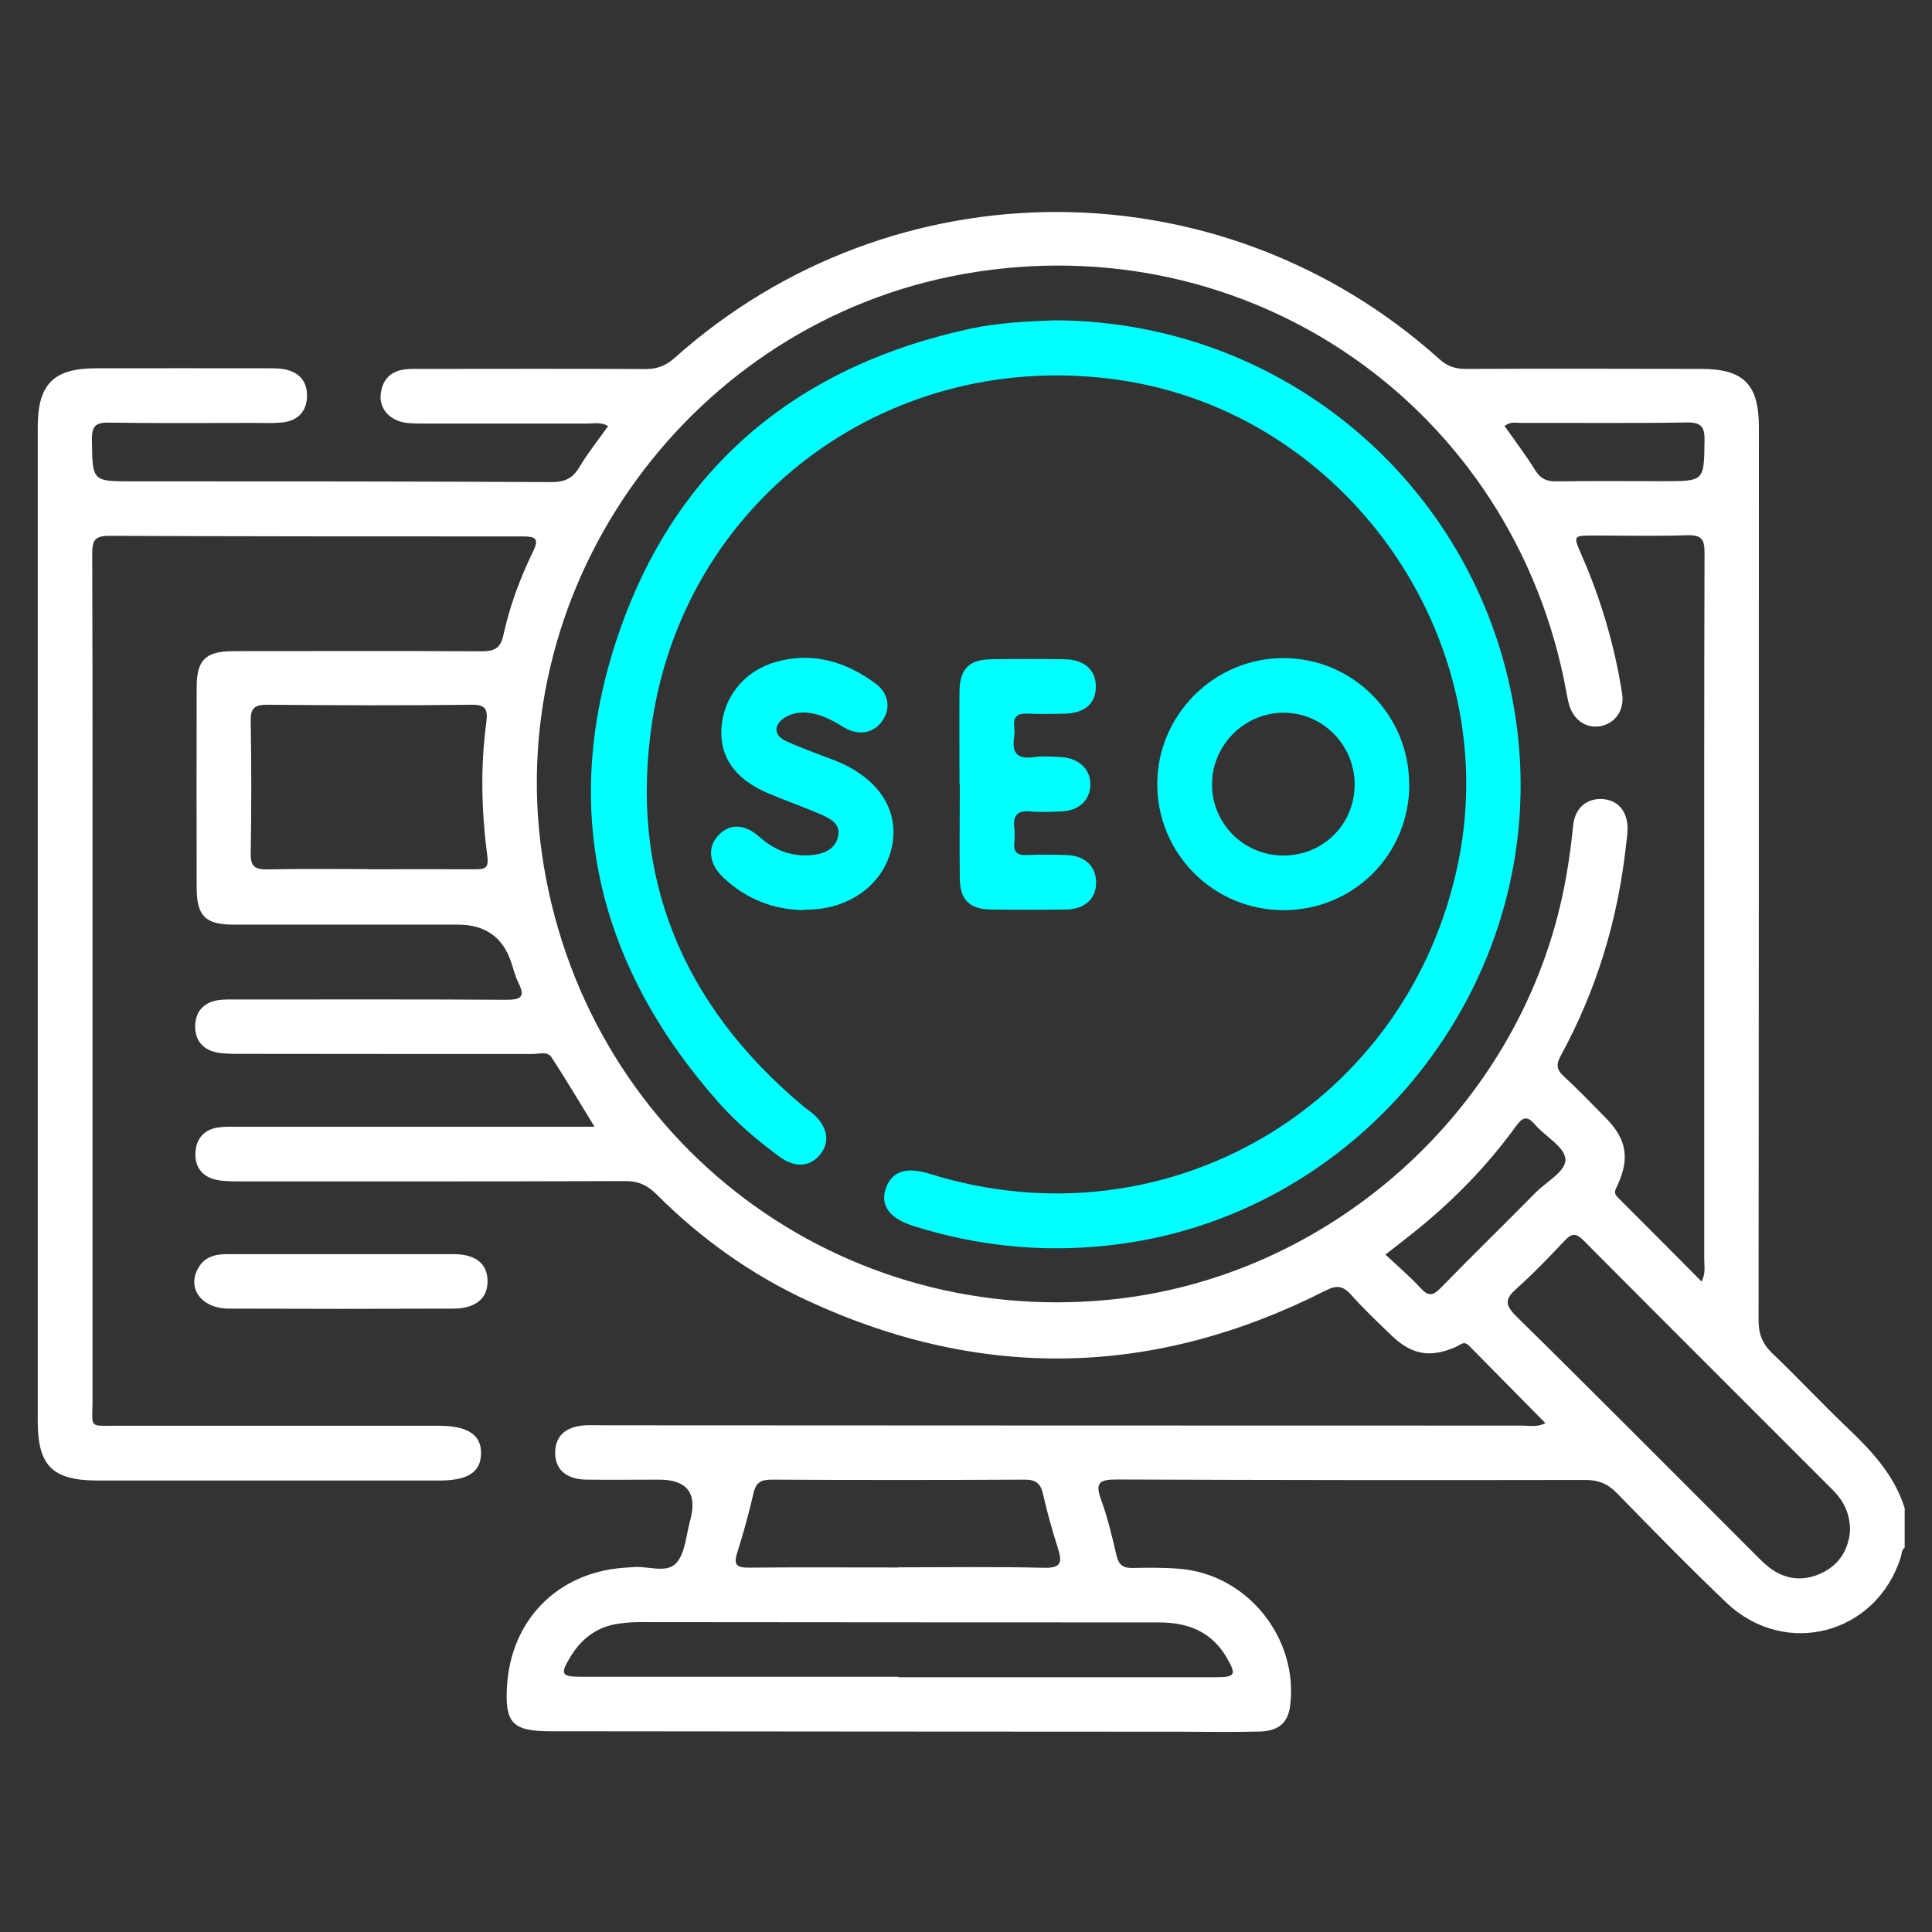 <?xml version="1.0" encoding="UTF-8"?>
<svg id="Layer_1" data-name="Layer 1" xmlns="http://www.w3.org/2000/svg" viewBox="0 0 128 128">
  <rect x="0" y="0" width="128" height="128" fill="#333333" stroke="none"/>
  <defs>
    <style>
      .cls-1 {
        fill: #fff;
      }

      .cls-2 {
        fill: aqua;
      }
    </style>
  </defs>
  <path class="cls-1" d="m126.2,102.52c-.22.16-.2.42-.27.65-1.61,5.11-7.65,6.71-11.54,3.02-2.48-2.36-4.87-4.81-7.26-7.26-.61-.63-1.23-.88-2.11-.88-10.35.02-20.69.01-31.04-.03-1.09,0-1.45.18-1.04,1.31.44,1.21.74,2.46,1.03,3.72.15.64.45.85,1.08.83,1.05-.02,2.1-.03,3.14.06,4.46.38,7.83,4.59,7.29,9.04-.14,1.15-.75,1.71-2.06,1.74-1.69.04-3.38.02-5.07.01-13.97,0-27.94-.02-41.91-.03-2.48,0-3-.55-2.85-3,.27-4.37,3.33-7.49,7.7-7.83.2-.02.4-.02.6-.04.99-.11,2.24.44,2.9-.26.61-.65.66-1.85.93-2.81q.75-2.72-2.04-2.73c-1.61,0-3.22.02-4.83,0-1.36-.02-2.08-.69-2.07-1.82.02-1.08.71-1.71,2.01-1.78.4-.02.8,0,1.21,0,20.29.01,40.58.02,60.87.02.47,0,.95.12,1.52-.16-1.72-1.74-3.4-3.44-5.08-5.15-.33-.33-.58-.02-.86.1-1.71.74-2.92.53-4.29-.79-.9-.87-1.81-1.73-2.64-2.66-.55-.62-.97-.66-1.73-.27-11.31,5.73-22.75,5.99-34.27.66-3.76-1.74-7.09-4.12-10.02-7.05-.62-.62-1.22-.89-2.11-.88-8.49.03-16.99.02-25.48.02-.52,0-1.06,0-1.56-.1-.96-.2-1.46-.87-1.4-1.83.05-.9.57-1.5,1.49-1.64.43-.07.88-.05,1.32-.05,7.37,0,14.74,0,22.1,0h1.53c-1.02-1.66-1.9-3.15-2.85-4.6-.27-.42-.82-.22-1.25-.22-6.48,0-12.96,0-19.45-.01-.52,0-1.06,0-1.56-.11-.9-.21-1.37-.85-1.35-1.75.02-.9.52-1.51,1.43-1.68.43-.08.88-.06,1.32-.06,5.96,0,11.92-.02,17.88.02.98,0,1.24-.22.79-1.12-.21-.43-.33-.9-.48-1.36q-.82-2.5-3.53-2.5c-4.95,0-9.9,0-14.86,0-1.87,0-2.45-.57-2.45-2.45-.01-4.43-.01-8.86,0-13.29,0-1.8.6-2.37,2.4-2.38,5.48,0,10.95-.02,16.43.01.84,0,1.29-.14,1.49-1.07.42-1.93,1.11-3.78,1.97-5.55.42-.86.14-.99-.68-.99-9.14,0-18.28,0-27.42-.04-.94,0-1.11.31-1.11,1.17.03,9.5.02,19,.02,28.5,0,9.22,0,18.44,0,27.66,0,1.79-.3,1.63,1.57,1.63,7.13,0,14.25,0,21.38,0,1.92,0,2.84.62,2.79,1.88-.04,1.21-.89,1.75-2.78,1.75-7.53,0-15.06,0-22.59,0-3.03,0-4-.97-4-3.95,0-21.94,0-43.88,0-65.83,0-2.84,1.03-3.9,3.82-3.91,3.82-.01,7.65,0,11.47,0,.32,0,.65,0,.96.05,1.02.16,1.61.77,1.59,1.8-.02,1.02-.62,1.64-1.65,1.74-.6.06-1.21.03-1.81.03-3.22,0-6.44.03-9.66-.02-.92-.02-1.14.26-1.13,1.16.04,2.73,0,2.73,2.68,2.73,9.26,0,18.52,0,27.78.05.87,0,1.4-.25,1.84-1,.55-.92,1.23-1.77,1.9-2.71-.47-.28-.91-.17-1.33-.17-3.62,0-7.25,0-10.87,0-.4,0-.81,0-1.2-.05-1.05-.14-1.76-.92-1.67-1.86.1-1.01.68-1.6,1.72-1.69.36-.03.72-.02,1.09-.02,4.91,0,9.82-.02,14.74.01.78,0,1.36-.23,1.94-.75,14.47-12.91,36.24-12.87,50.66.1.52.47,1.05.64,1.73.64,5.19-.02,10.39-.01,15.58,0,2.84,0,3.85,1.01,3.85,3.86,0,19.73,0,39.45-.02,59.18,0,.92.27,1.57.93,2.2,1.69,1.61,3.28,3.32,4.97,4.93,1.61,1.53,3.1,3.13,3.78,5.31v2.66Zm-13.47-17.61c.29-.56.18-1.01.18-1.43,0-6.4,0-12.8,0-19.21,0-9.22-.01-18.44.02-27.66,0-.91-.23-1.17-1.14-1.15-2.05.07-4.11.02-6.16.02-1.4,0-1.41,0-.87,1.24,1.3,2.96,2.21,6.04,2.71,9.23.17,1.09-.45,1.98-1.44,2.16-.93.17-1.78-.4-2.07-1.42-.08-.27-.13-.55-.18-.82-3.44-18.87-21.01-31.08-39.92-27.72-18.03,3.2-30.56,20.44-27.95,38.46,2.67,18.43,18.99,31.28,37.49,29.51,14.61-1.4,27.05-12.48,30.12-26.8.33-1.54.55-3.09.71-4.65.12-1.14.89-1.79,1.93-1.73,1.03.06,1.68.82,1.67,1.97,0,.36-.06.72-.1,1.08-.54,4.94-1.95,9.6-4.33,13.96-.3.56-.29.9.19,1.34.97.9,1.9,1.86,2.83,2.81,1.34,1.38,1.56,2.63.76,4.39-.13.3-.33.52,0,.84,1.84,1.83,3.67,3.68,5.55,5.57Zm9.84,16.5c0-1.15-.43-1.98-1.14-2.69-5.51-5.51-11.03-11.02-16.53-16.55-.5-.51-.79-.45-1.24.03-1.02,1.08-2.05,2.16-3.16,3.15-.76.67-.85,1.06-.05,1.85,5.33,5.24,10.59,10.55,15.88,15.83.34.34.68.69,1.08.96,1.05.71,2.19.76,3.32.21,1.19-.58,1.74-1.6,1.84-2.78ZM24.36,57.59c2.37,0,4.74-.01,7.11,0,.63,0,.92-.05.82-.84-.39-2.96-.47-5.93-.07-8.89.11-.85-.02-1.19-1.01-1.17-4.5.06-9,.04-13.5,0-.82,0-1.11.2-1.1,1.06.05,2.93.05,5.87,0,8.8-.02.88.31,1.06,1.11,1.05,2.21-.05,4.42-.02,6.63-.02Zm35.16,53.5s0,.02,0,.03c7,0,14,0,21,0,1.33,0,1.42-.15.74-1.32-1-1.7-2.55-2.31-4.47-2.31-11.47,0-22.93-.01-34.4-.02-.44,0-.88.03-1.32.09-1.46.18-2.53.97-3.28,2.21-.7,1.16-.6,1.32.73,1.32,7,0,14,0,21,0Zm0-7.25c3.21,0,6.43-.05,9.64.03,1.17.03,1.22-.37.93-1.29-.38-1.18-.71-2.39-.99-3.6-.16-.71-.49-.96-1.23-.95-5.59.03-11.17.03-16.76,0-.67,0-1.02.18-1.18.86-.31,1.33-.66,2.65-1.08,3.95-.27.83-.05,1.03.78,1.02,3.3-.03,6.59-.01,9.89-.01Zm32.27-20.72c.83.78,1.63,1.46,2.33,2.22.51.56.82.51,1.33-.01,2.07-2.13,4.2-4.2,6.29-6.32.72-.73,2.05-1.42,1.97-2.24-.08-.81-1.34-1.48-2.02-2.27-.54-.63-.83-.46-1.26.12-1.82,2.52-3.97,4.74-6.37,6.71-.71.58-1.43,1.13-2.27,1.79Zm7.88-54.91c.69.98,1.41,1.93,2.04,2.94.34.55.73.75,1.37.74,2.37-.03,4.74-.01,7.12-.01,2.73,0,2.69,0,2.73-2.67.02-.92-.21-1.24-1.18-1.22-3.66.06-7.32.02-10.97.03-.34,0-.71-.11-1.09.2Z"/>
  <path class="cls-1" d="m22.68,83.09c2.45,0,4.9,0,7.35,0,1.47,0,2.24.61,2.27,1.74.03,1.18-.77,1.87-2.29,1.87-4.94.02-9.89.02-14.83,0-1.83,0-2.81-1.34-2.05-2.68.43-.77,1.14-.93,1.95-.93,2.53,0,5.06,0,7.59,0Z"/>
  <path class="cls-2" d="m69.89,21.22c15.8.07,28.86,11.78,30.66,27.38,1.92,16.72-10.46,32.15-27.18,33.92-4.39.47-8.67.03-12.87-1.3-1.57-.5-2.19-1.36-1.82-2.46.38-1.15,1.34-1.48,2.89-1,15.75,4.94,31.83-4.58,35.07-20.76,2.96-14.81-7.49-29.63-22.45-31.82-14.97-2.2-28.66,7.61-30.97,22.56-1.59,10.28,1.98,18.82,9.95,25.51.22.18.45.34.67.52.99.84,1.18,1.9.49,2.73-.68.82-1.67.88-2.68.14-1.43-1.05-2.79-2.2-3.97-3.52-7.91-8.88-10.57-19.12-6.92-30.46,3.67-11.41,11.75-18.33,23.51-20.88,1.9-.41,3.83-.49,5.63-.56Z"/>
  <path class="cls-2" d="m93.37,51.97c0,4.66-3.71,8.35-8.37,8.33-4.63-.02-8.35-3.77-8.33-8.4.03-4.55,3.78-8.29,8.33-8.3,4.61-.02,8.37,3.75,8.36,8.37Zm-8.38,4.71c2.66.02,4.75-2.05,4.76-4.7,0-2.63-2.12-4.77-4.73-4.76-2.56.01-4.68,2.11-4.72,4.67-.04,2.63,2.06,4.77,4.69,4.79Z"/>
  <path class="cls-2" d="m53.28,60.3c-2.06-.03-3.85-.74-5.35-2.15-.95-.89-1.08-1.98-.37-2.77.74-.83,1.75-.83,2.76.07,1.02.91,2.18,1.34,3.54,1.19.82-.09,1.54-.44,1.68-1.31.13-.77-.56-1.11-1.15-1.37-1.18-.51-2.4-.93-3.58-1.44-2.14-.93-3.15-2.4-3.01-4.32.15-2.06,1.55-3.78,3.62-4.35,2.44-.68,4.62-.02,6.59,1.44.88.65,1.01,1.64.46,2.45-.56.83-1.58,1.04-2.55.45-.66-.4-1.32-.77-2.08-.92-.65-.13-1.29-.08-1.86.28-.74.48-.72,1.17.08,1.54.76.36,1.56.64,2.34.95.34.13.68.25,1.01.38,2.8,1.15,4.17,3.25,3.69,5.63-.52,2.57-2.88,4.27-5.83,4.22Z"/>
  <path class="cls-2" d="m63.57,51.93c0-2.05-.02-4.1,0-6.15.02-1.44.62-2.07,2.05-2.1,1.65-.03,3.3-.03,4.95,0,1.32.03,2.07.75,2.03,1.87-.03,1.08-.73,1.69-2.04,1.73-.84.03-1.69.03-2.53,0-.62-.02-.9.2-.84.83.02.24.04.49,0,.72-.17,1.04.2,1.49,1.3,1.33.59-.08,1.21-.04,1.81,0,1.19.06,1.98.84,1.94,1.87-.04,1.01-.77,1.68-1.93,1.73-.68.03-1.37.06-2.05,0-.87-.08-1.16.29-1.06,1.1.04.32.03.65,0,.96-.06.62.18.86.82.83.88-.04,1.77-.03,2.65,0,1.23.04,1.96.76,1.95,1.84-.01,1.07-.75,1.75-2,1.77-1.65.02-3.3.02-4.95,0-1.43-.02-2.07-.64-2.08-2.06-.03-2.09,0-4.18,0-6.28Z"/>
</svg>
